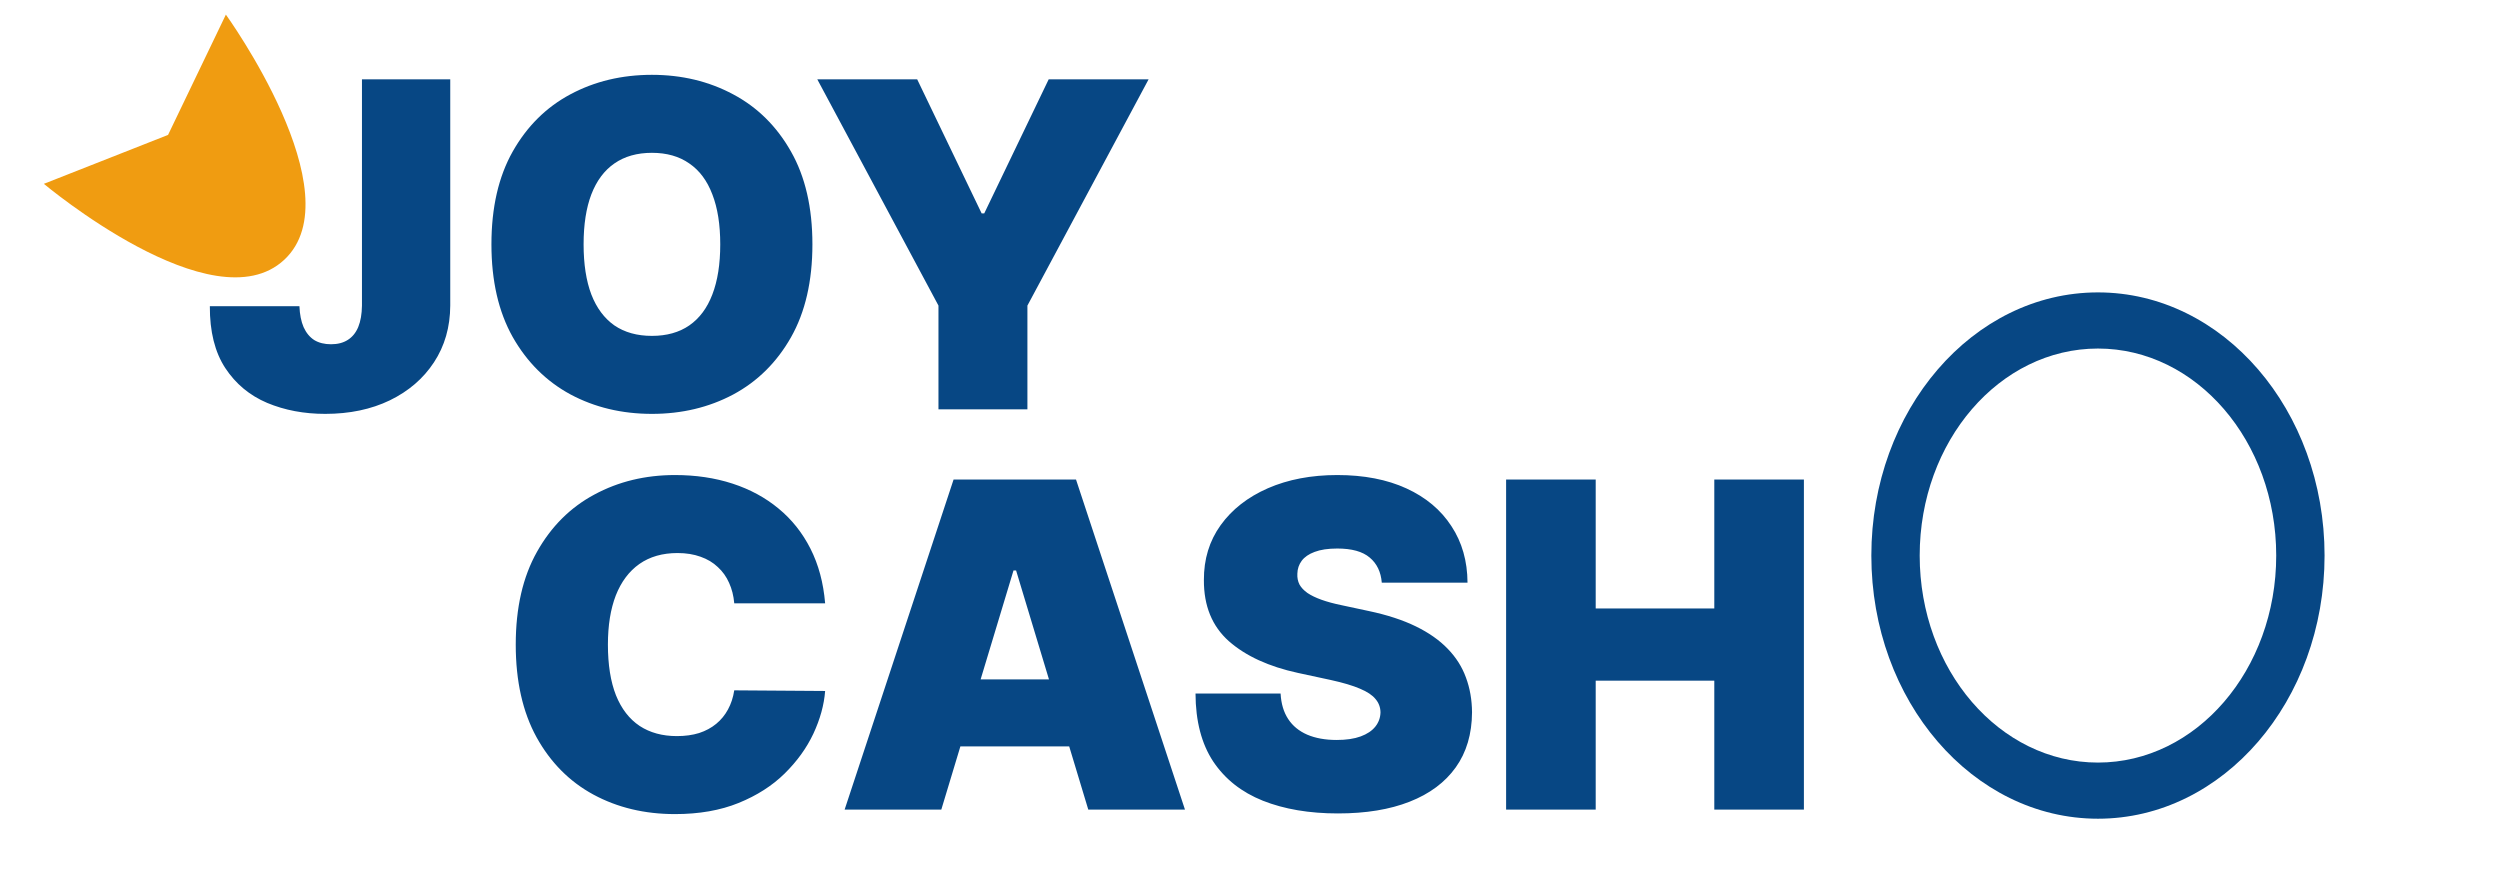 <svg width="171" height="60" viewBox="0 0 171 60" fill="none" xmlns="http://www.w3.org/2000/svg">
<g clip-path="url(#clip0_1928_1782)">
<path d="M24.758 5.427H30.797V20.902C30.79 22.371 30.419 23.665 29.684 24.782C28.957 25.891 27.95 26.758 26.664 27.383C25.386 28 23.912 28.309 22.244 28.309C20.797 28.309 19.474 28.059 18.276 27.559C17.079 27.052 16.124 26.259 15.411 25.178C14.698 24.091 14.345 22.68 14.353 20.946H20.481C20.503 21.512 20.599 21.989 20.767 22.379C20.944 22.768 21.186 23.062 21.495 23.261C21.811 23.452 22.193 23.547 22.641 23.547C23.097 23.547 23.479 23.448 23.788 23.25C24.104 23.051 24.342 22.757 24.504 22.368C24.666 21.971 24.75 21.482 24.758 20.902V5.427ZM55.569 16.713C55.569 19.227 55.081 21.346 54.103 23.073C53.126 24.793 51.807 26.097 50.147 26.986C48.486 27.868 46.634 28.309 44.592 28.309C42.534 28.309 40.675 27.864 39.014 26.975C37.361 26.078 36.046 24.771 35.069 23.051C34.099 21.324 33.614 19.212 33.614 16.713C33.614 14.2 34.099 12.084 35.069 10.365C36.046 8.638 37.361 7.334 39.014 6.452C40.675 5.563 42.534 5.118 44.592 5.118C46.634 5.118 48.486 5.563 50.147 6.452C51.807 7.334 53.126 8.638 54.103 10.365C55.081 12.084 55.569 14.2 55.569 16.713ZM49.265 16.713C49.265 15.361 49.085 14.223 48.725 13.297C48.372 12.364 47.847 11.658 47.149 11.181C46.458 10.695 45.605 10.453 44.592 10.453C43.578 10.453 42.721 10.695 42.023 11.181C41.333 11.658 40.807 12.364 40.447 13.297C40.094 14.223 39.918 15.361 39.918 16.713C39.918 18.066 40.094 19.208 40.447 20.141C40.807 21.067 41.333 21.773 42.023 22.258C42.721 22.735 43.578 22.974 44.592 22.974C45.605 22.974 46.458 22.735 47.149 22.258C47.847 21.773 48.372 21.067 48.725 20.141C49.085 19.208 49.265 18.066 49.265 16.713ZM55.903 5.427H62.736L67.145 14.597H67.322L71.73 5.427H78.564L70.275 20.902V28H64.191V20.902L55.903 5.427Z" fill="#074784"/>
<path d="M56.439 41.267H50.223C50.179 40.752 50.061 40.286 49.87 39.867C49.686 39.448 49.429 39.088 49.099 38.787C48.775 38.478 48.382 38.243 47.919 38.081C47.456 37.913 46.931 37.828 46.343 37.828C45.314 37.828 44.444 38.078 43.731 38.578C43.025 39.077 42.489 39.794 42.121 40.727C41.761 41.66 41.581 42.781 41.581 44.089C41.581 45.47 41.765 46.627 42.133 47.56C42.507 48.486 43.047 49.184 43.753 49.655C44.458 50.117 45.307 50.349 46.299 50.349C46.865 50.349 47.372 50.279 47.82 50.14C48.268 49.993 48.658 49.783 48.988 49.511C49.319 49.239 49.587 48.912 49.793 48.53C50.006 48.141 50.149 47.704 50.223 47.219L56.439 47.263C56.366 48.218 56.097 49.192 55.635 50.184C55.172 51.168 54.514 52.079 53.662 52.917C52.816 53.747 51.769 54.416 50.52 54.923C49.271 55.43 47.82 55.684 46.167 55.684C44.094 55.684 42.235 55.239 40.59 54.35C38.951 53.461 37.654 52.153 36.699 50.426C35.751 48.699 35.277 46.587 35.277 44.089C35.277 41.575 35.762 39.459 36.732 37.74C37.702 36.013 39.01 34.709 40.656 33.827C42.302 32.938 44.139 32.493 46.167 32.493C47.592 32.493 48.904 32.688 50.102 33.078C51.299 33.467 52.35 34.036 53.254 34.786C54.157 35.528 54.885 36.443 55.436 37.53C55.987 38.618 56.322 39.863 56.439 41.267ZM64.386 55.375H57.773L65.224 32.802H73.6L81.051 55.375H74.438L69.5 39.018H69.324L64.386 55.375ZM63.151 46.469H75.584V51.054H63.151V46.469ZM94.514 39.856C94.456 39.121 94.18 38.548 93.688 38.137C93.203 37.725 92.464 37.519 91.472 37.519C90.841 37.519 90.323 37.596 89.918 37.751C89.522 37.898 89.228 38.1 89.037 38.357C88.846 38.614 88.746 38.908 88.739 39.239C88.724 39.511 88.772 39.757 88.882 39.977C89 40.19 89.184 40.385 89.433 40.562C89.683 40.73 90.003 40.885 90.392 41.024C90.782 41.164 91.245 41.289 91.781 41.399L93.633 41.796C94.882 42.06 95.951 42.41 96.84 42.843C97.729 43.276 98.457 43.787 99.022 44.375C99.588 44.956 100.003 45.609 100.268 46.337C100.54 47.064 100.68 47.858 100.687 48.718C100.68 50.202 100.308 51.459 99.574 52.487C98.839 53.516 97.788 54.298 96.421 54.835C95.062 55.371 93.427 55.639 91.517 55.639C89.555 55.639 87.843 55.349 86.38 54.769C84.925 54.188 83.794 53.295 82.986 52.09C82.185 50.878 81.781 49.328 81.773 47.439H87.593C87.629 48.13 87.802 48.71 88.111 49.181C88.419 49.651 88.853 50.007 89.411 50.25C89.977 50.492 90.65 50.614 91.428 50.614C92.082 50.614 92.63 50.533 93.071 50.371C93.511 50.209 93.846 49.985 94.074 49.699C94.301 49.412 94.419 49.085 94.426 48.718C94.419 48.372 94.305 48.071 94.085 47.814C93.872 47.549 93.519 47.314 93.027 47.108C92.534 46.895 91.869 46.697 91.032 46.513L88.783 46.028C86.784 45.595 85.208 44.871 84.055 43.857C82.908 42.836 82.339 41.443 82.346 39.68C82.339 38.247 82.721 36.994 83.493 35.921C84.271 34.841 85.348 34 86.722 33.397C88.103 32.795 89.687 32.493 91.472 32.493C93.295 32.493 94.871 32.798 96.201 33.408C97.531 34.018 98.556 34.878 99.276 35.987C100.003 37.09 100.371 38.379 100.378 39.856H94.514ZM103.018 55.375V32.802H109.146V41.62H117.258V32.802H123.387V55.375H117.258V46.557H109.146V55.375H103.018Z" fill="#074784"/>
<path d="M19.439 17.772C14.577 22.293 3 12.574 3 12.574L11.495 9.228L15.45 0.999C15.45 0.999 24.301 13.252 19.439 17.772Z" fill="#F09C11"/>
<path d="M159 38C159 47.941 152.06 56 143.5 56C134.94 56 128 47.941 128 38C128 28.059 134.94 20 143.5 20C152.06 20 159 28.059 159 38ZM131.307 38C131.307 45.82 136.766 52.16 143.5 52.16C150.234 52.16 155.693 45.82 155.693 38C155.693 30.18 150.234 23.84 143.5 23.84C136.766 23.84 131.307 30.18 131.307 38Z" fill="#074784"/>
</g>
<defs>
<clipPath id="clip0_1928_1782">
<rect width="171" height="60" fill="white"/>
</clipPath>
</defs>
</svg>
